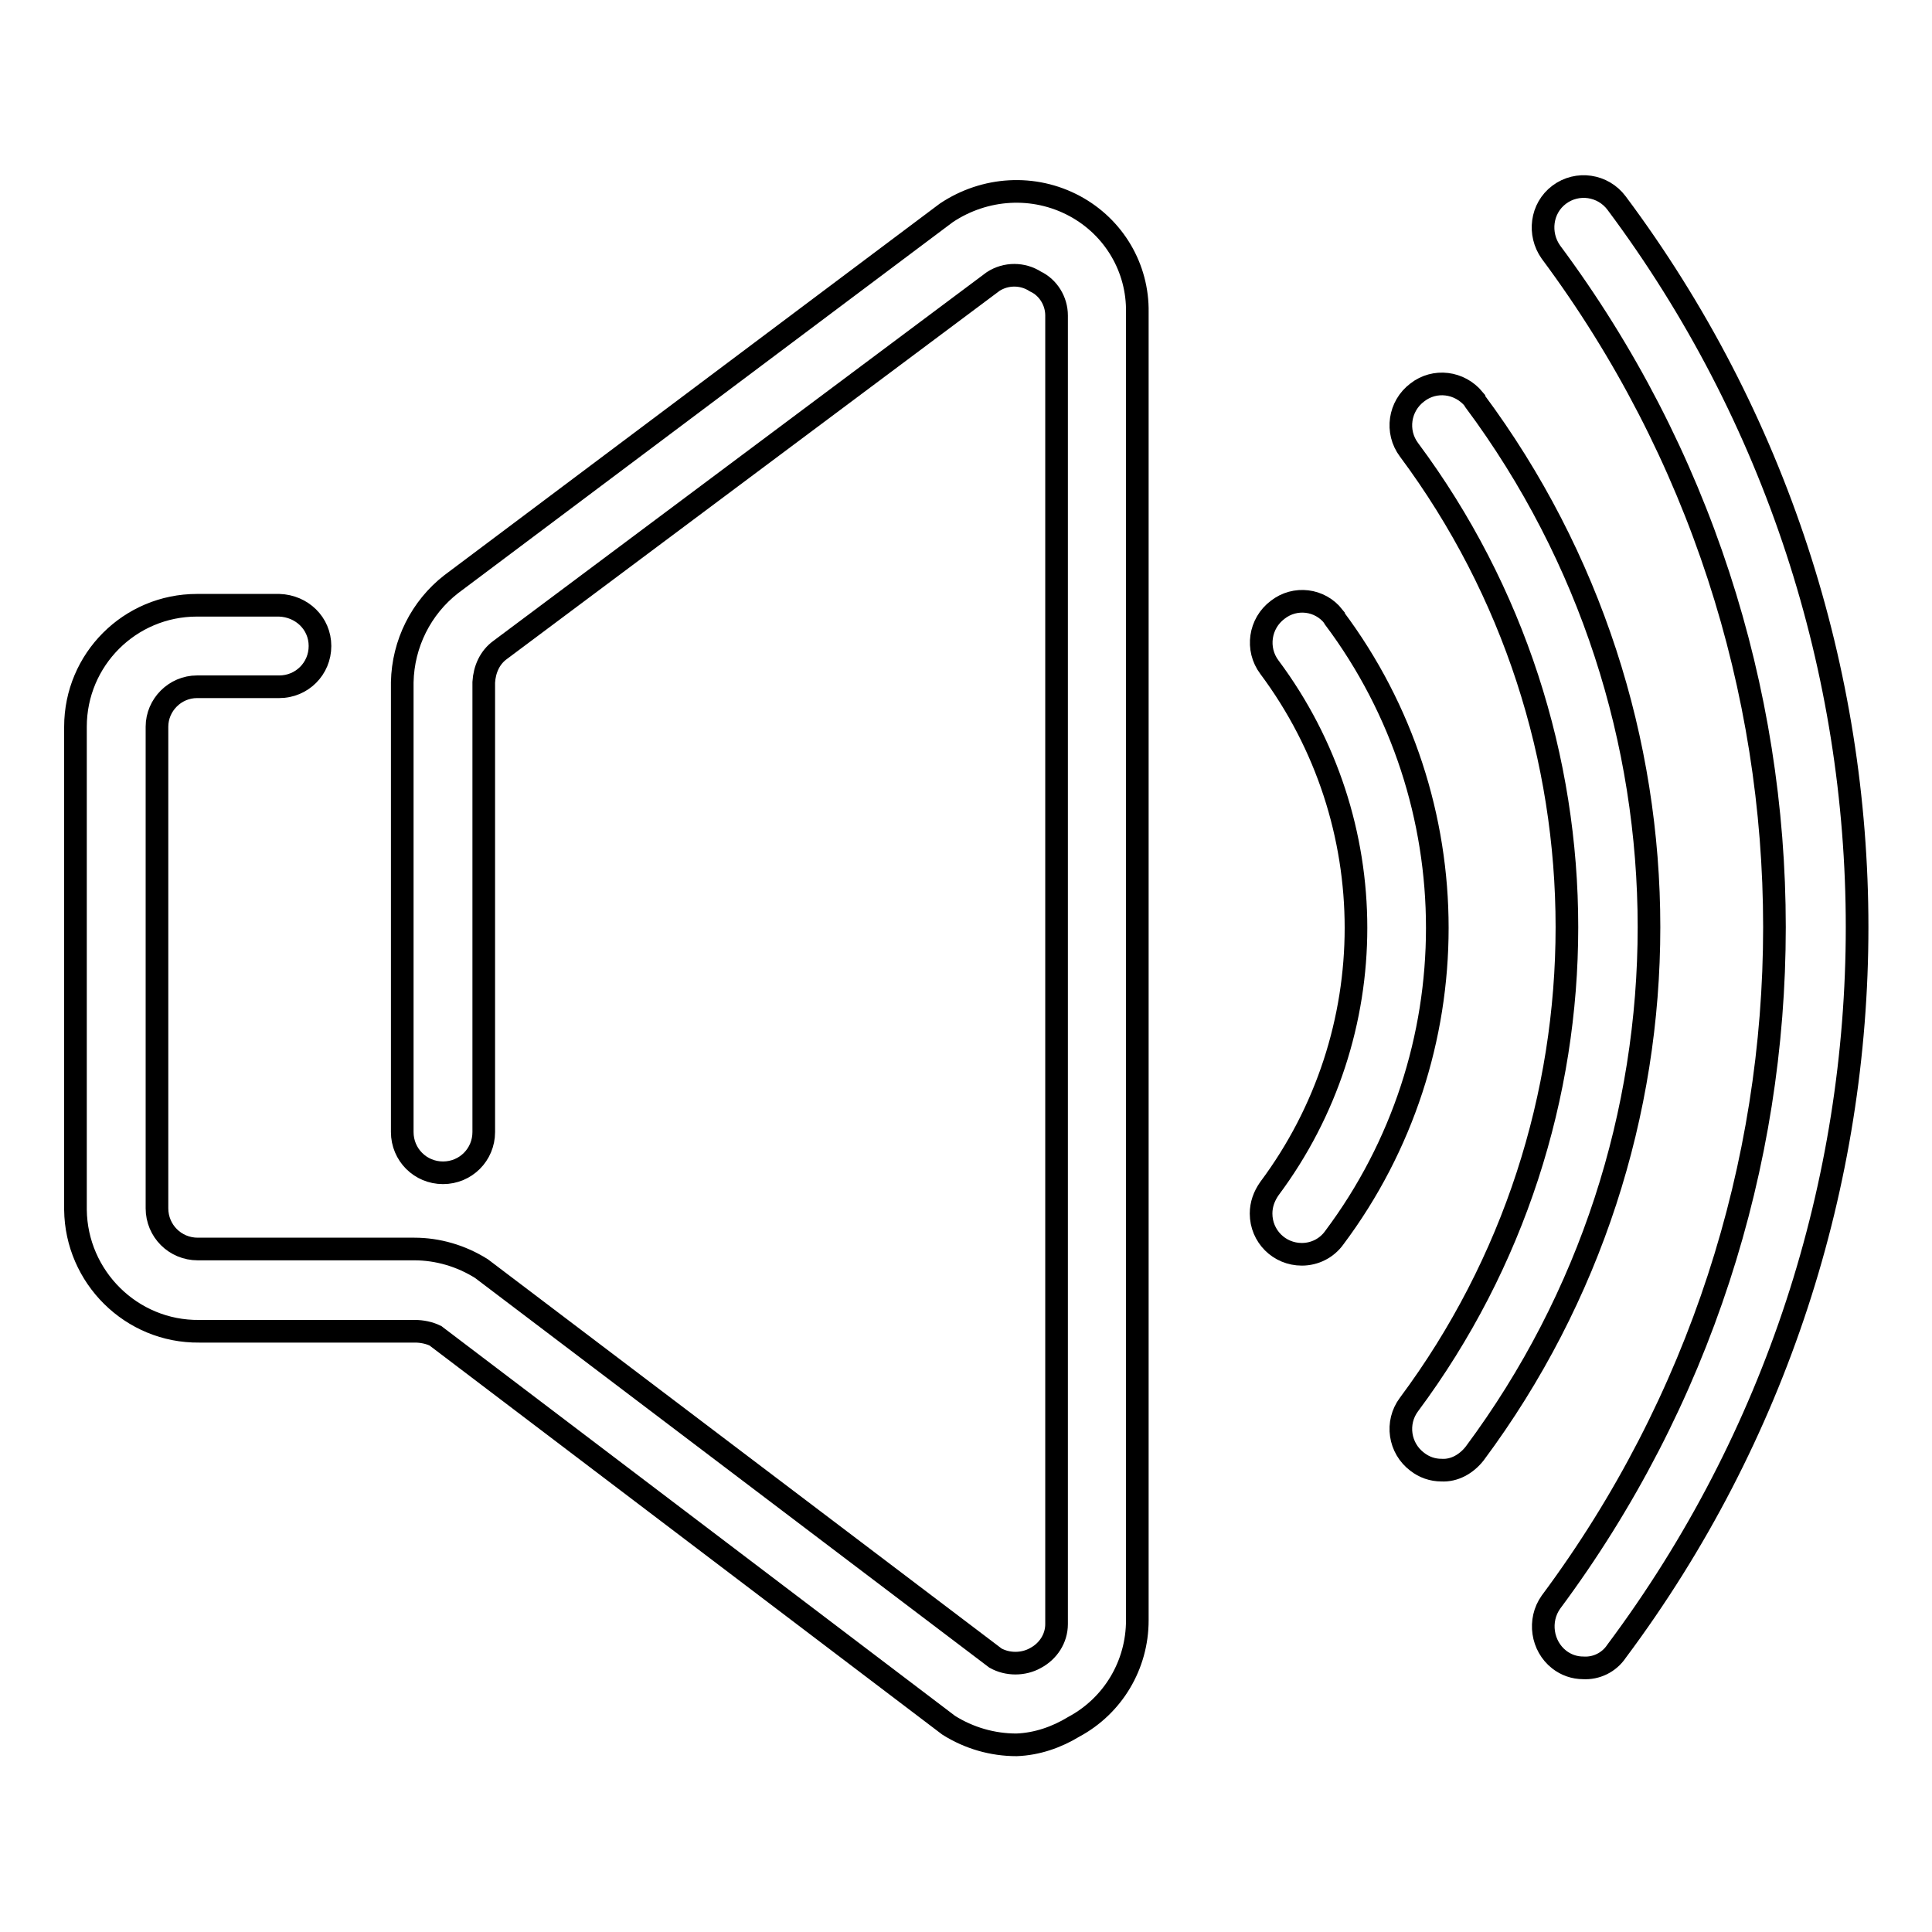 <?xml version="1.0" encoding="utf-8"?>
<!-- Svg Vector Icons : http://www.onlinewebfonts.com/icon -->
<!DOCTYPE svg PUBLIC "-//W3C//DTD SVG 1.1//EN" "http://www.w3.org/Graphics/SVG/1.1/DTD/svg11.dtd">
<svg version="1.1" xmlns="http://www.w3.org/2000/svg" xmlns:xlink="http://www.w3.org/1999/xlink" x="0px" y="0px" viewBox="0 0 256 256" enable-background="new 0 0 256 256" xml:space="preserve">
<g> <path stroke-width="3" fill-opacity="0" stroke="#000000"  d="M172.5,166.2c-3,0-5.4-2.4-5.4-5.4c0-1.2,0.4-2.3,1.1-3.3c15.3-20.5,15.3-48.6,0-69.1 c-1.8-2.4-1.3-5.8,1.1-7.6l0,0c2.3-1.8,5.6-1.4,7.4,0.9c0,0.1,0.1,0.1,0.1,0.2c18.2,24.3,18.2,57.8,0,82.1 C175.8,165.4,174.2,166.2,172.5,166.2z"/> <path stroke-width="3" fill-opacity="0" stroke="#000000"  d="M191,194.8c-1.2,0-2.3-0.4-3.2-1.1c-2.4-1.8-2.9-5.2-1.1-7.6c27.9-37.5,27.9-89,0-126.5 c-1.8-2.4-1.3-5.8,1.1-7.6l0,0c2.3-1.8,5.6-1.4,7.5,0.9c0,0.1,0.1,0.1,0.1,0.2c30.8,41.4,30.8,98.1,0,139.5 C194.3,194,192.7,194.9,191,194.8z"/> <path stroke-width="3" fill-opacity="0" stroke="#000000"  d="M209.8,221c-1.2,0-2.3-0.4-3.2-1.1c-2.3-1.8-2.8-5.2-1.1-7.6c39.5-53.1,39.5-125.8,0-178.9 c-1.7-2.4-1.3-5.8,1.1-7.6c2.4-1.8,5.8-1.3,7.6,1.1c42.5,56.9,42.5,135,0,191.9C213.2,220.3,211.5,221.1,209.8,221z M134.7,231.2 c-3.2,0-6.3-0.9-9-2.6l-68-51.6c-0.8-0.4-1.8-0.6-2.7-0.6H26.4c-9,0.1-16.3-7.2-16.4-16.1c0-0.1,0-0.1,0-0.2V96.3 c0-8.9,7.2-16.1,16.1-16.1l0,0H37c3,0.1,5.4,2.4,5.4,5.4c0,3-2.4,5.4-5.4,5.4l0,0H26.1c-2.9,0-5.3,2.4-5.3,5.3l0,0v63.8 c0,3,2.4,5.4,5.4,5.4h28.7c3.1,0,6.2,0.9,8.9,2.6l68.1,51.6c1.6,0.9,3.7,0.9,5.3,0c1.7-0.9,2.8-2.6,2.8-4.5V41.8 c0-1.9-1.1-3.7-2.8-4.5c-1.7-1.1-3.9-1.1-5.6,0L66.3,86.1c-1.4,1-2.1,2.6-2.2,4.3V150c0,3-2.4,5.4-5.4,5.4c-3,0-5.4-2.4-5.4-5.4 V90.4c0.1-5.1,2.5-9.9,6.5-13l65.6-49.2c5.1-3.4,11.6-3.8,17-0.9c5.2,2.8,8.4,8.2,8.3,14.1v173.3c0,5.9-3.2,11.3-8.4,14.1 C140,230.2,137.4,231.1,134.7,231.2z"/></g>
</svg>